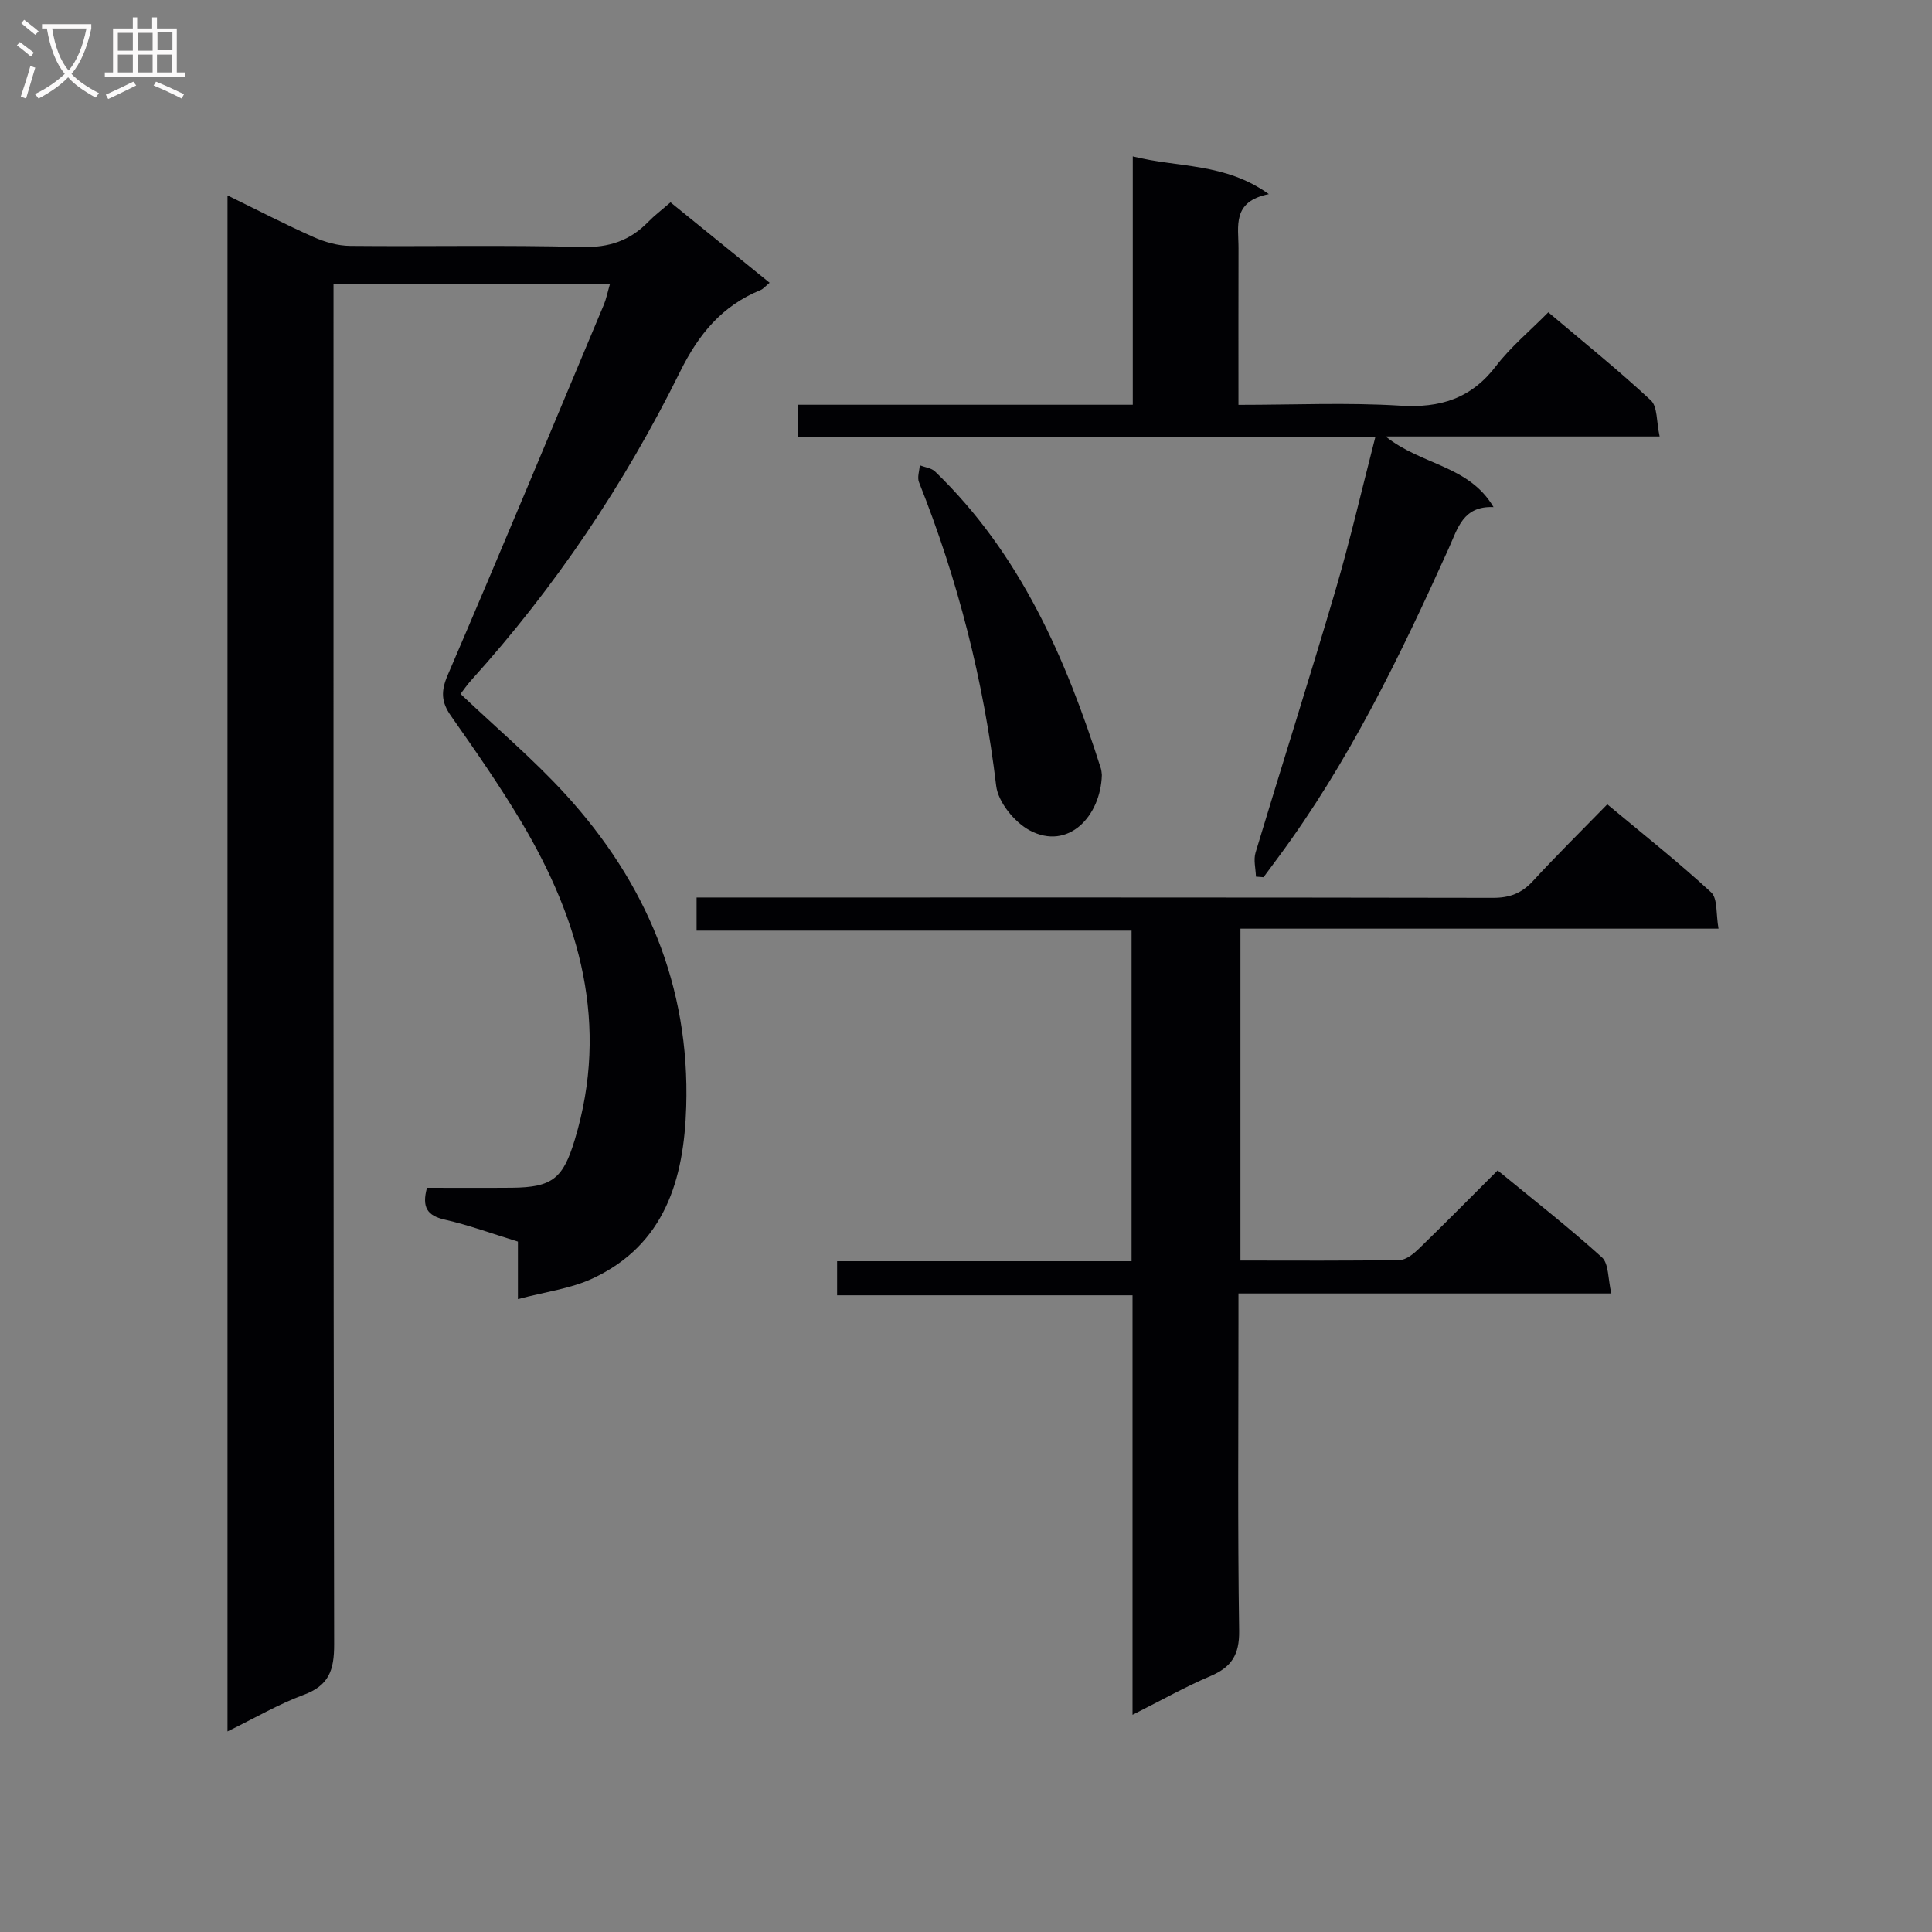 <svg enable-background="new 0 0 400 400" viewBox="0 0 400 400" xmlns="http://www.w3.org/2000/svg"><rect x="0" y="0" width="400" height="400" fill="#808080" stroke="none"/><g fill="#010104"><path d="m47.1 358.47c0-106.42 0-211.82 0-318.01 6.28 3.07 11.97 6.02 17.82 8.62 2.34 1.04 5.03 1.81 7.56 1.83 15.99.16 32-.2 47.98.23 5.64.15 9.97-1.31 13.76-5.22 1.27-1.3 2.74-2.41 4.6-4.03 6.8 5.52 13.56 11 20.52 16.65-.86.71-1.29 1.27-1.87 1.51-8 3.28-12.81 9.1-16.69 16.95-11.47 23.21-25.85 44.6-43.25 63.87-.88.97-1.61 2.07-2.18 2.8 7.38 7 15 13.44 21.68 20.74 16.7 18.26 25.83 39.74 25.04 64.79-.47 14.96-4.4 28.51-19.39 35.5-4.54 2.12-9.77 2.75-15.45 4.27 0-4.63 0-8.2 0-11.91-5.34-1.64-10.18-3.42-15.16-4.55-3.6-.82-4.77-2.53-3.67-6.59 5.69 0 11.63.04 17.57-.01 8.47-.07 10.63-1.99 13.04-9.97 7.18-23.77 1.09-45.29-11.04-65.71-4.5-7.57-9.55-14.81-14.61-22.02-2.03-2.89-2.09-5.13-.66-8.46 10.94-25.47 21.59-51.07 32.31-76.64.5-1.19.75-2.5 1.26-4.26-19.2 0-38.02 0-57.22 0v6.68c0 91.65-.05 183.29.13 274.94.01 5.35-1.08 8.52-6.36 10.45-5.2 1.93-10.08 4.8-15.72 7.55z"/><path d="m234.48 355.03c0-29.61 0-58.04 0-86.85-20.6 0-40.7 0-61.17 0 0-2.44 0-4.49 0-7.06h60.97c0-22.94 0-45.37 0-68.44-29.92 0-59.8 0-90.06 0 0-2.51 0-4.38 0-6.86h5.92c52.99 0 105.98-.03 158.97.07 3.46.01 5.94-.95 8.27-3.48 4.84-5.27 9.95-10.3 15.39-15.88 7.43 6.2 14.7 11.94 21.49 18.21 1.4 1.29.99 4.53 1.54 7.53-33.43 0-66 0-98.98 0v68.71c11.08 0 22.03.09 32.98-.11 1.37-.02 2.93-1.33 4.04-2.41 5.36-5.2 10.61-10.53 16.23-16.14 7.39 6.07 14.71 11.78 21.58 17.99 1.46 1.32 1.24 4.49 1.96 7.49-25.98 0-51.2 0-77.2 0v6.35c0 21.16-.18 42.33.14 63.49.07 4.96-1.57 7.52-5.94 9.38-5.16 2.19-10.06 4.96-16.13 8.01z"/><path d="m165.28 83.8h69.25c0-17.11 0-33.84 0-51.42 9.53 2.39 19.05 1.28 28.17 7.81-7.71 1.53-6.26 6.71-6.28 11.23-.03 10.62-.01 21.24-.01 32.4 11.58 0 22.56-.51 33.47.17 8.31.52 14.7-1.46 19.86-8.21 3.01-3.94 6.93-7.18 10.82-11.12 7.22 6.11 14.45 11.92 21.22 18.22 1.42 1.32 1.15 4.44 1.83 7.49-19.15 0-37.35 0-56.72 0 7.45 5.98 17.22 5.95 22.33 14.62-6.34-.28-7.41 4.41-9.3 8.59-10.07 22.3-20.71 44.31-35.38 64.07-.98 1.32-1.96 2.65-2.94 3.97-.52-.04-1.05-.08-1.57-.12-.05-1.67-.54-3.46-.08-4.98 5.45-18.11 11.21-36.14 16.54-54.29 3.02-10.28 5.42-20.74 8.24-31.67-40.14 0-79.58 0-119.45 0 0-2.26 0-4.13 0-6.76z"/><path d="m228.13 160.46c-.26 8.6-7 15.69-14.93 11.47-3.15-1.68-6.55-5.85-6.95-9.23-2.59-21.7-7.91-42.61-15.99-62.88-.39-.98.09-2.31.17-3.48 1.07.41 2.4.55 3.16 1.28 17.66 17.02 27.07 38.66 34.34 61.5.14.47.15.98.2 1.34z"/></g><path d="m6.4 11.7c-1-.8-1.9-1.6-2.9-2.3l.6-.7c.9.7 1.9 1.4 2.9 2.2zm-2.1 8.3c.7-2.1 1.4-4.2 2-6.4.2.1.6.3 1 .4-.7 2.3-1.3 4.4-1.9 6.4zm3-12.8c-1.1-.9-2.1-1.7-2.9-2.4l.6-.7c1 .8 2 1.5 3 2.4zm1.4-1.3v-.9h10.2v.9c-.9 4.2-2.3 7.3-4.1 9.4 1.3 1.4 3.2 2.7 5.7 4-.2.2-.4.5-.7.9-2.5-1.4-4.4-2.7-5.7-4.2-1.4 1.5-3.5 3-6.1 4.4 0 0 0 0-.1-.1-.3-.4-.5-.7-.7-.8 2.7-1.3 4.7-2.8 6.2-4.2-1.8-2.2-3-5.3-3.7-9.4zm9.2 0h-7.1c.6 3.8 1.7 6.7 3.4 8.7 1.7-2 2.9-4.8 3.7-8.7z" fill="#fbfafa"/><path d="m31.6 3.6h.9v2.3h4.1v9.1h1.7v.9h-16.6v-.9h1.7v-9.1h4.1v-2.3h.9v2.3h3.1v-2.3zm-4 13.3.6.8c-1.9.9-3.8 1.9-5.8 2.8-.2-.3-.3-.6-.5-.9 2-.9 3.9-1.8 5.7-2.7zm-3.2-10.1v3.7h3.1v-3.7zm0 4.5v3.7h3.1v-3.7zm4.1-4.5v3.7h3.1v-3.7zm0 4.5v3.7h3.1v-3.7zm9.1 9.1c-2.1-1.1-4.1-2-5.8-2.7l.5-.8c2.2.9 4.1 1.8 5.8 2.6zm-1.9-13.7h-3.1v3.7h3.1v-3.6zm-3.2 4.6v3.7h3.1v-3.7z" fill="#fbfafa"/></svg>
